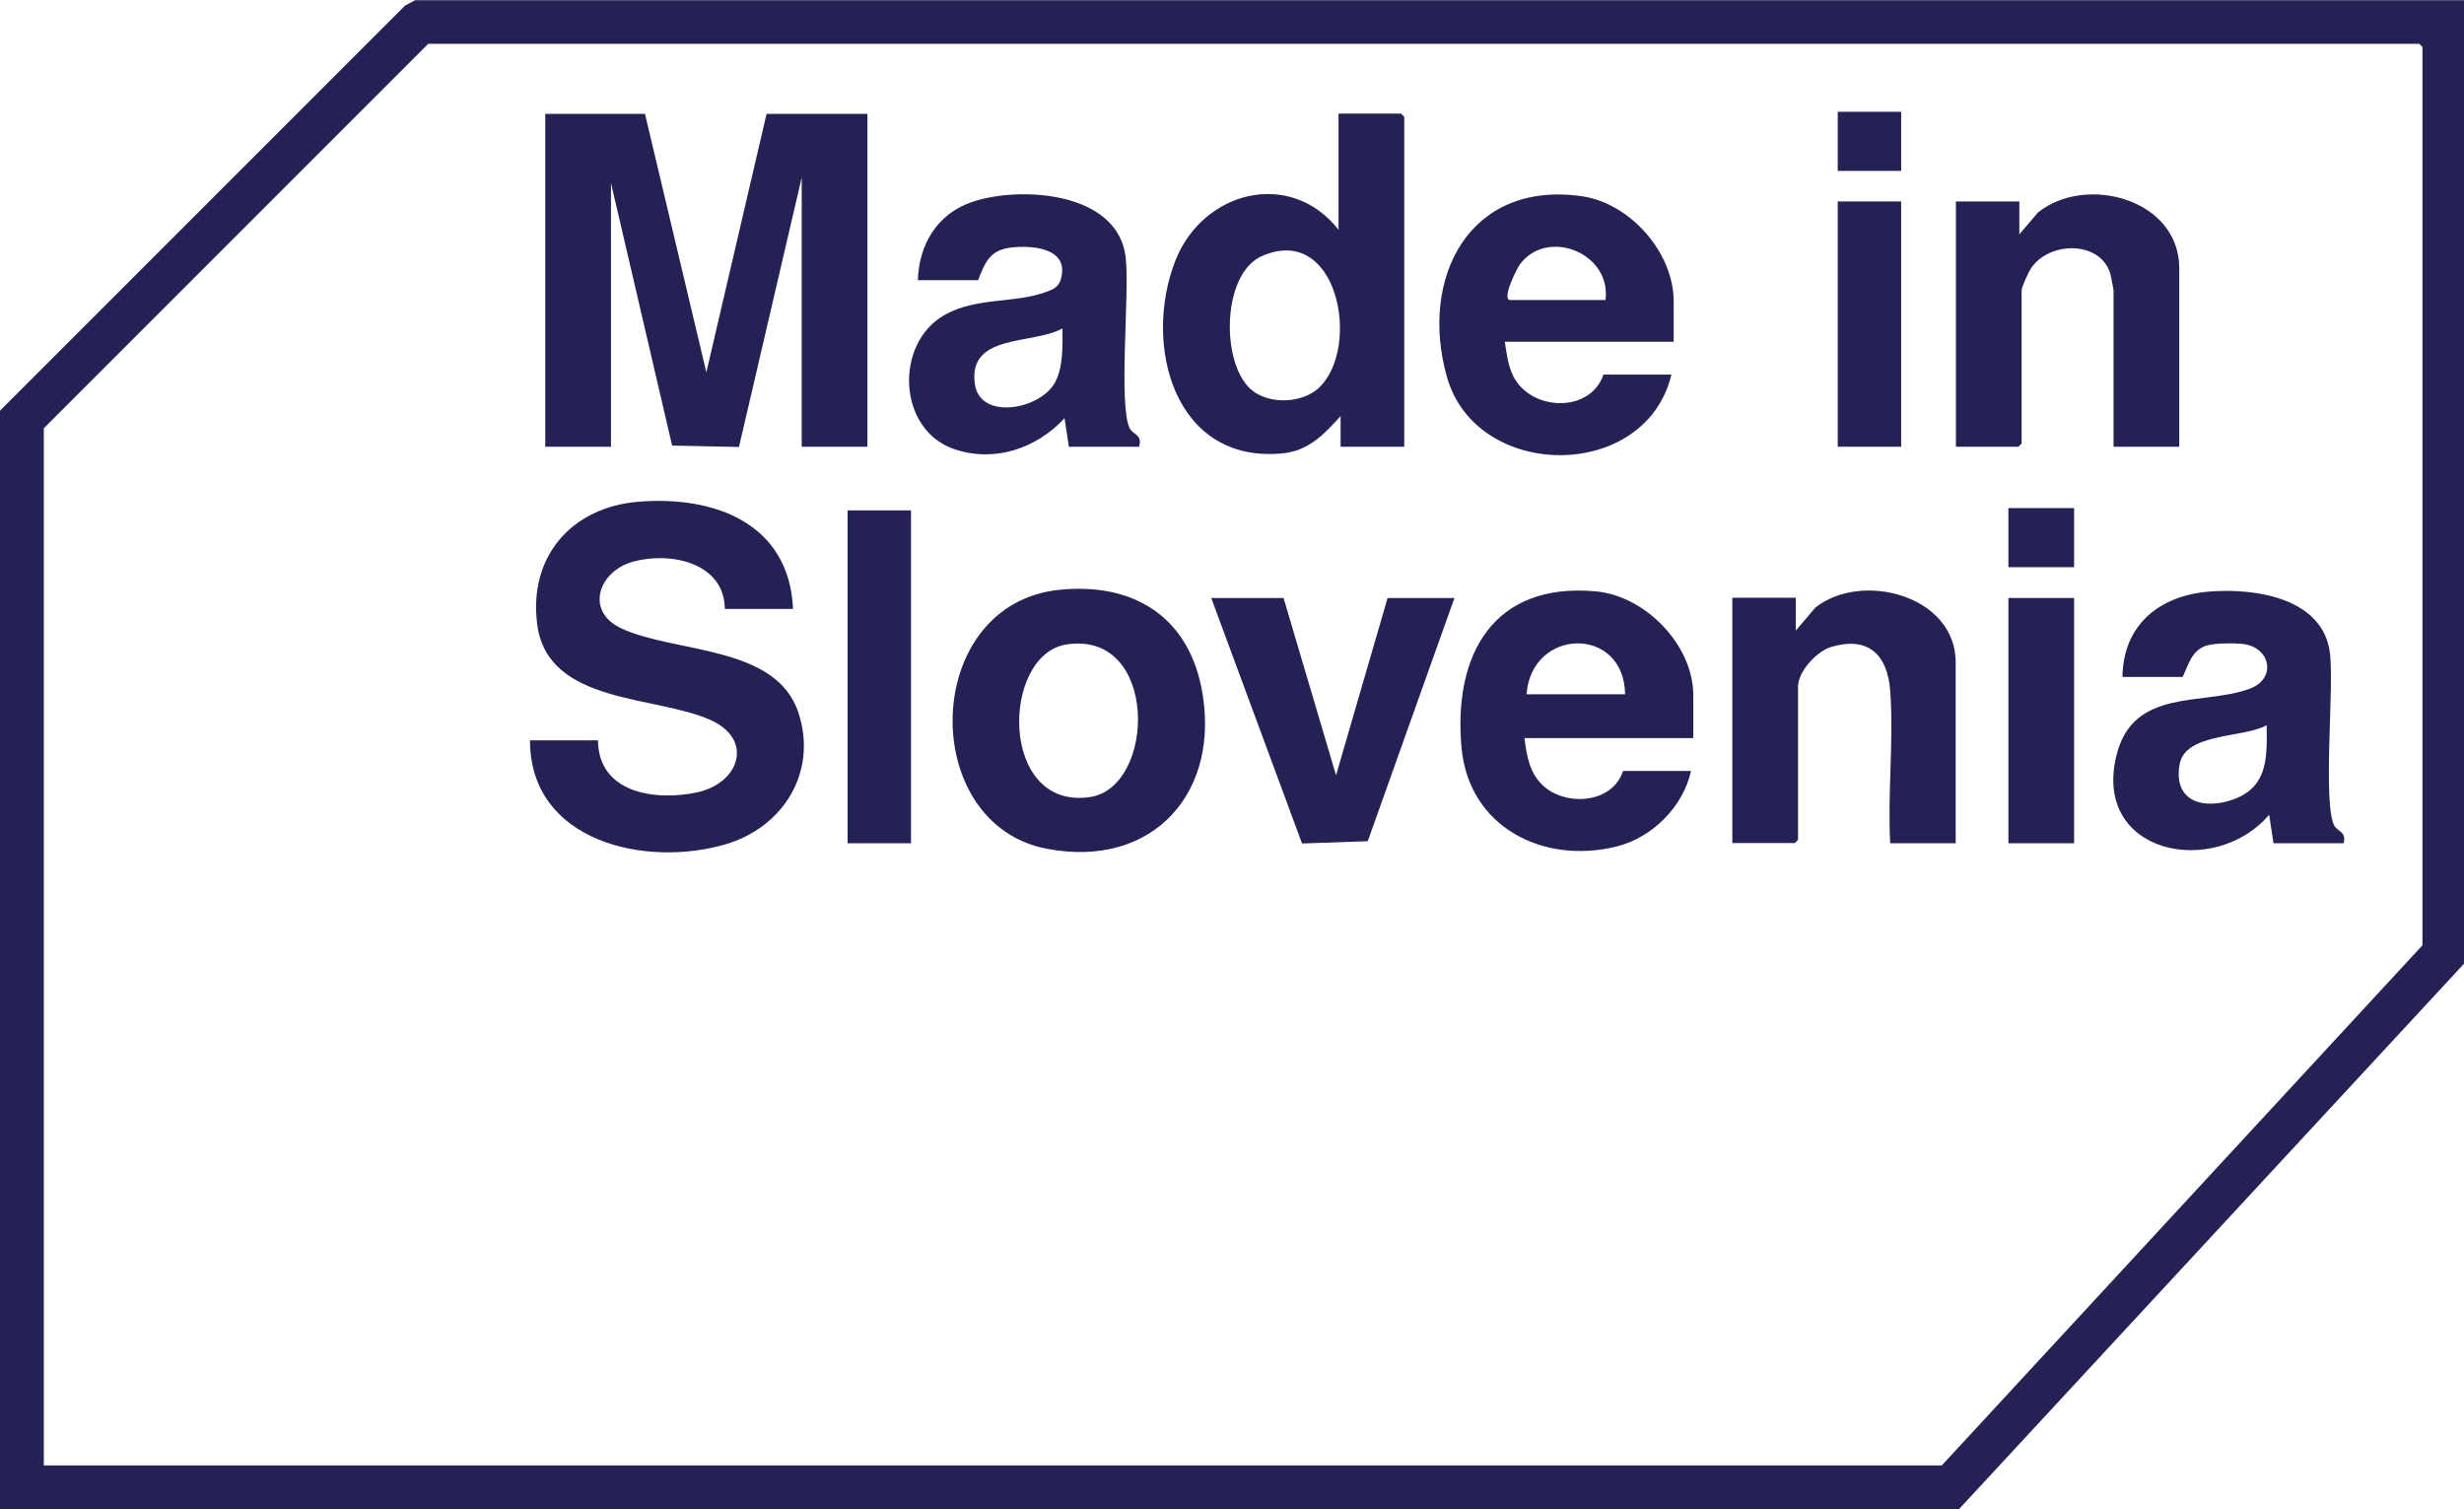 <?xml version="1.0" encoding="UTF-8"?><svg id="Layer_2" xmlns="http://www.w3.org/2000/svg" viewBox="0 0 108 66.15"><defs><style>.cls-1{fill:#242155;}</style></defs><g id="Layer_1-2"><path class="cls-1" d="M108,0v42.24l-22.13,23.9H0V18L17.76.24l.44-.23h89.8ZM1.92,64.23h83.19l21.07-22.8V2.06l-.14-.14H18.77L1.92,18.77v45.46Z"/><polygon class="cls-1" points="28.27 4.99 30.96 16.32 33.6 4.99 38.02 4.99 38.02 19.58 35.14 19.58 35.14 7.78 32.39 19.59 29.46 19.53 26.78 8.02 26.78 19.58 23.9 19.58 23.9 4.99 28.27 4.99"/><path class="cls-1" d="M34.75,26.69h-2.98c-.02-2.05-2.42-2.52-4.03-2.07-1.51.42-2.11,2.17-.51,2.92,2.38,1.11,6.83.72,7.78,3.74.82,2.57-.68,4.96-3.16,5.71-3.52,1.06-8.62-.08-8.62-4.54h2.98c.02,2.32,2.52,2.67,4.34,2.28,1.84-.39,2.51-2.29.62-3.16-2.4-1.1-7.15-.68-7.62-4.18-.4-2.98,1.49-5.16,4.44-5.4,3.32-.27,6.6.94,6.77,4.7Z"/><path class="cls-1" d="M61.54,19.58h-2.78v-1.34c-.72.79-1.4,1.52-2.54,1.63-4.75.47-6.15-4.76-4.7-8.45,1.2-3.05,5.03-4.04,7.15-1.35v-5.09h2.74l.14.14v14.45ZM57.85,16.96c1.81-1.81.77-7.18-2.53-5.74-1.77.77-1.81,4.65-.51,5.83.78.71,2.31.64,3.04-.09Z"/><path class="cls-1" d="M46.44,25.85c3.15-.32,5.58,1.1,6.22,4.29.9,4.55-2.1,7.96-6.78,7.06-5.67-1.08-5.51-10.73.56-11.35ZM46.73,28.25c-2.85.46-2.95,7.24,1.02,6.69,2.94-.41,3.05-7.34-1.02-6.69Z"/><path class="cls-1" d="M102.72,36.96h-3.07l-.19-1.25c-2.4,2.81-7.77,1.73-6.69-2.61.73-2.97,3.79-2.16,5.83-2.91,1.2-.44.92-1.8-.25-1.96-.39-.05-1.28-.05-1.65.07-.64.21-.78.84-1.03,1.37h-2.64c.03-2.28,1.61-3.56,3.79-3.74,2.03-.17,5.05.28,5.31,2.75.17,1.55-.32,6.51.18,7.5.14.27.56.27.41.79ZM99.36,31.78c-.99.57-3.56.33-3.82,1.7-.31,1.67,1.07,2.04,2.4,1.54,1.48-.56,1.43-1.87,1.41-3.24Z"/><path class="cls-1" d="M49.92,19.58h-3.07l-.19-1.25c-1.23,1.33-3.08,1.96-4.85,1.35-2.48-.86-2.61-4.64-.4-5.88,1.41-.79,3.07-.49,4.46-1.01.3-.11.52-.21.62-.53.41-1.35-1.14-1.51-2.09-1.42-.99.09-1.2.6-1.53,1.44h-2.64c.05-1.57.85-2.91,2.38-3.43,2.14-.72,6.4-.44,6.73,2.43.18,1.57-.33,6.49.18,7.5.14.27.56.27.41.79ZM46.56,14.4c-1.31.72-4.15.21-3.83,2.44.23,1.61,2.91,1.11,3.53-.11.35-.69.31-1.57.31-2.33Z"/><path class="cls-1" d="M74.21,32.35h-7.39c.09.74.22,1.52.78,2.05,1,.97,3.08.83,3.54-.61h2.98c-.35,1.58-1.7,2.92-3.26,3.31-3.21.8-6.48-.84-6.8-4.33-.37-4.09,1.4-7.26,5.89-6.85,2.17.2,4.27,2.35,4.27,4.56v1.87ZM71.23,30.43c-.04-3.01-4.1-2.94-4.32,0h4.32Z"/><path class="cls-1" d="M73.35,14.98h-7.39c.08.53.13,1.02.37,1.51.76,1.52,3.36,1.65,3.95-.07h2.98c-1.13,4.71-8.55,4.67-9.84.1-1.22-4.32.96-8.62,5.91-7.92,2.11.3,4.03,2.46,4.03,4.61v1.78ZM70.37,13.15c.27-2.04-2.52-3.18-3.74-1.58-.14.18-.84,1.58-.43,1.58h4.18Z"/><path class="cls-1" d="M85.73,36.96h-2.88c-.12-2.18.16-4.52,0-6.68-.12-1.6-.97-2.41-2.6-1.92-.62.19-1.44,1.07-1.44,1.73v6.72l-.14.14h-2.74v-10.75h2.78v1.44l.86-1.01c2.03-1.61,6.15-.53,6.15,2.4v7.92Z"/><path class="cls-1" d="M95.52,19.58h-2.88v-6.86s-.12-.65-.14-.72c-.45-1.48-2.71-1.43-3.49-.22-.1.15-.4.81-.4.94v6.72l-.14.14h-2.74v-10.75h2.78v1.44l.82-.96c2.1-1.68,6.19-.59,6.19,2.45v7.82Z"/><polygon class="cls-1" points="56.26 26.21 58.56 33.98 60.82 26.21 63.75 26.21 59.95 36.87 57.07 36.97 53.09 26.21 56.26 26.21"/><rect class="cls-1" x="37.15" y="22.37" width="2.78" height="14.59"/><rect class="cls-1" x="88.03" y="26.21" width="2.88" height="10.75"/><rect class="cls-1" x="80.55" y="8.83" width="2.78" height="10.75"/><rect class="cls-1" x="88.03" y="22.27" width="2.88" height="2.59"/><rect class="cls-1" x="80.55" y="4.9" width="2.78" height="2.59"/></g></svg>